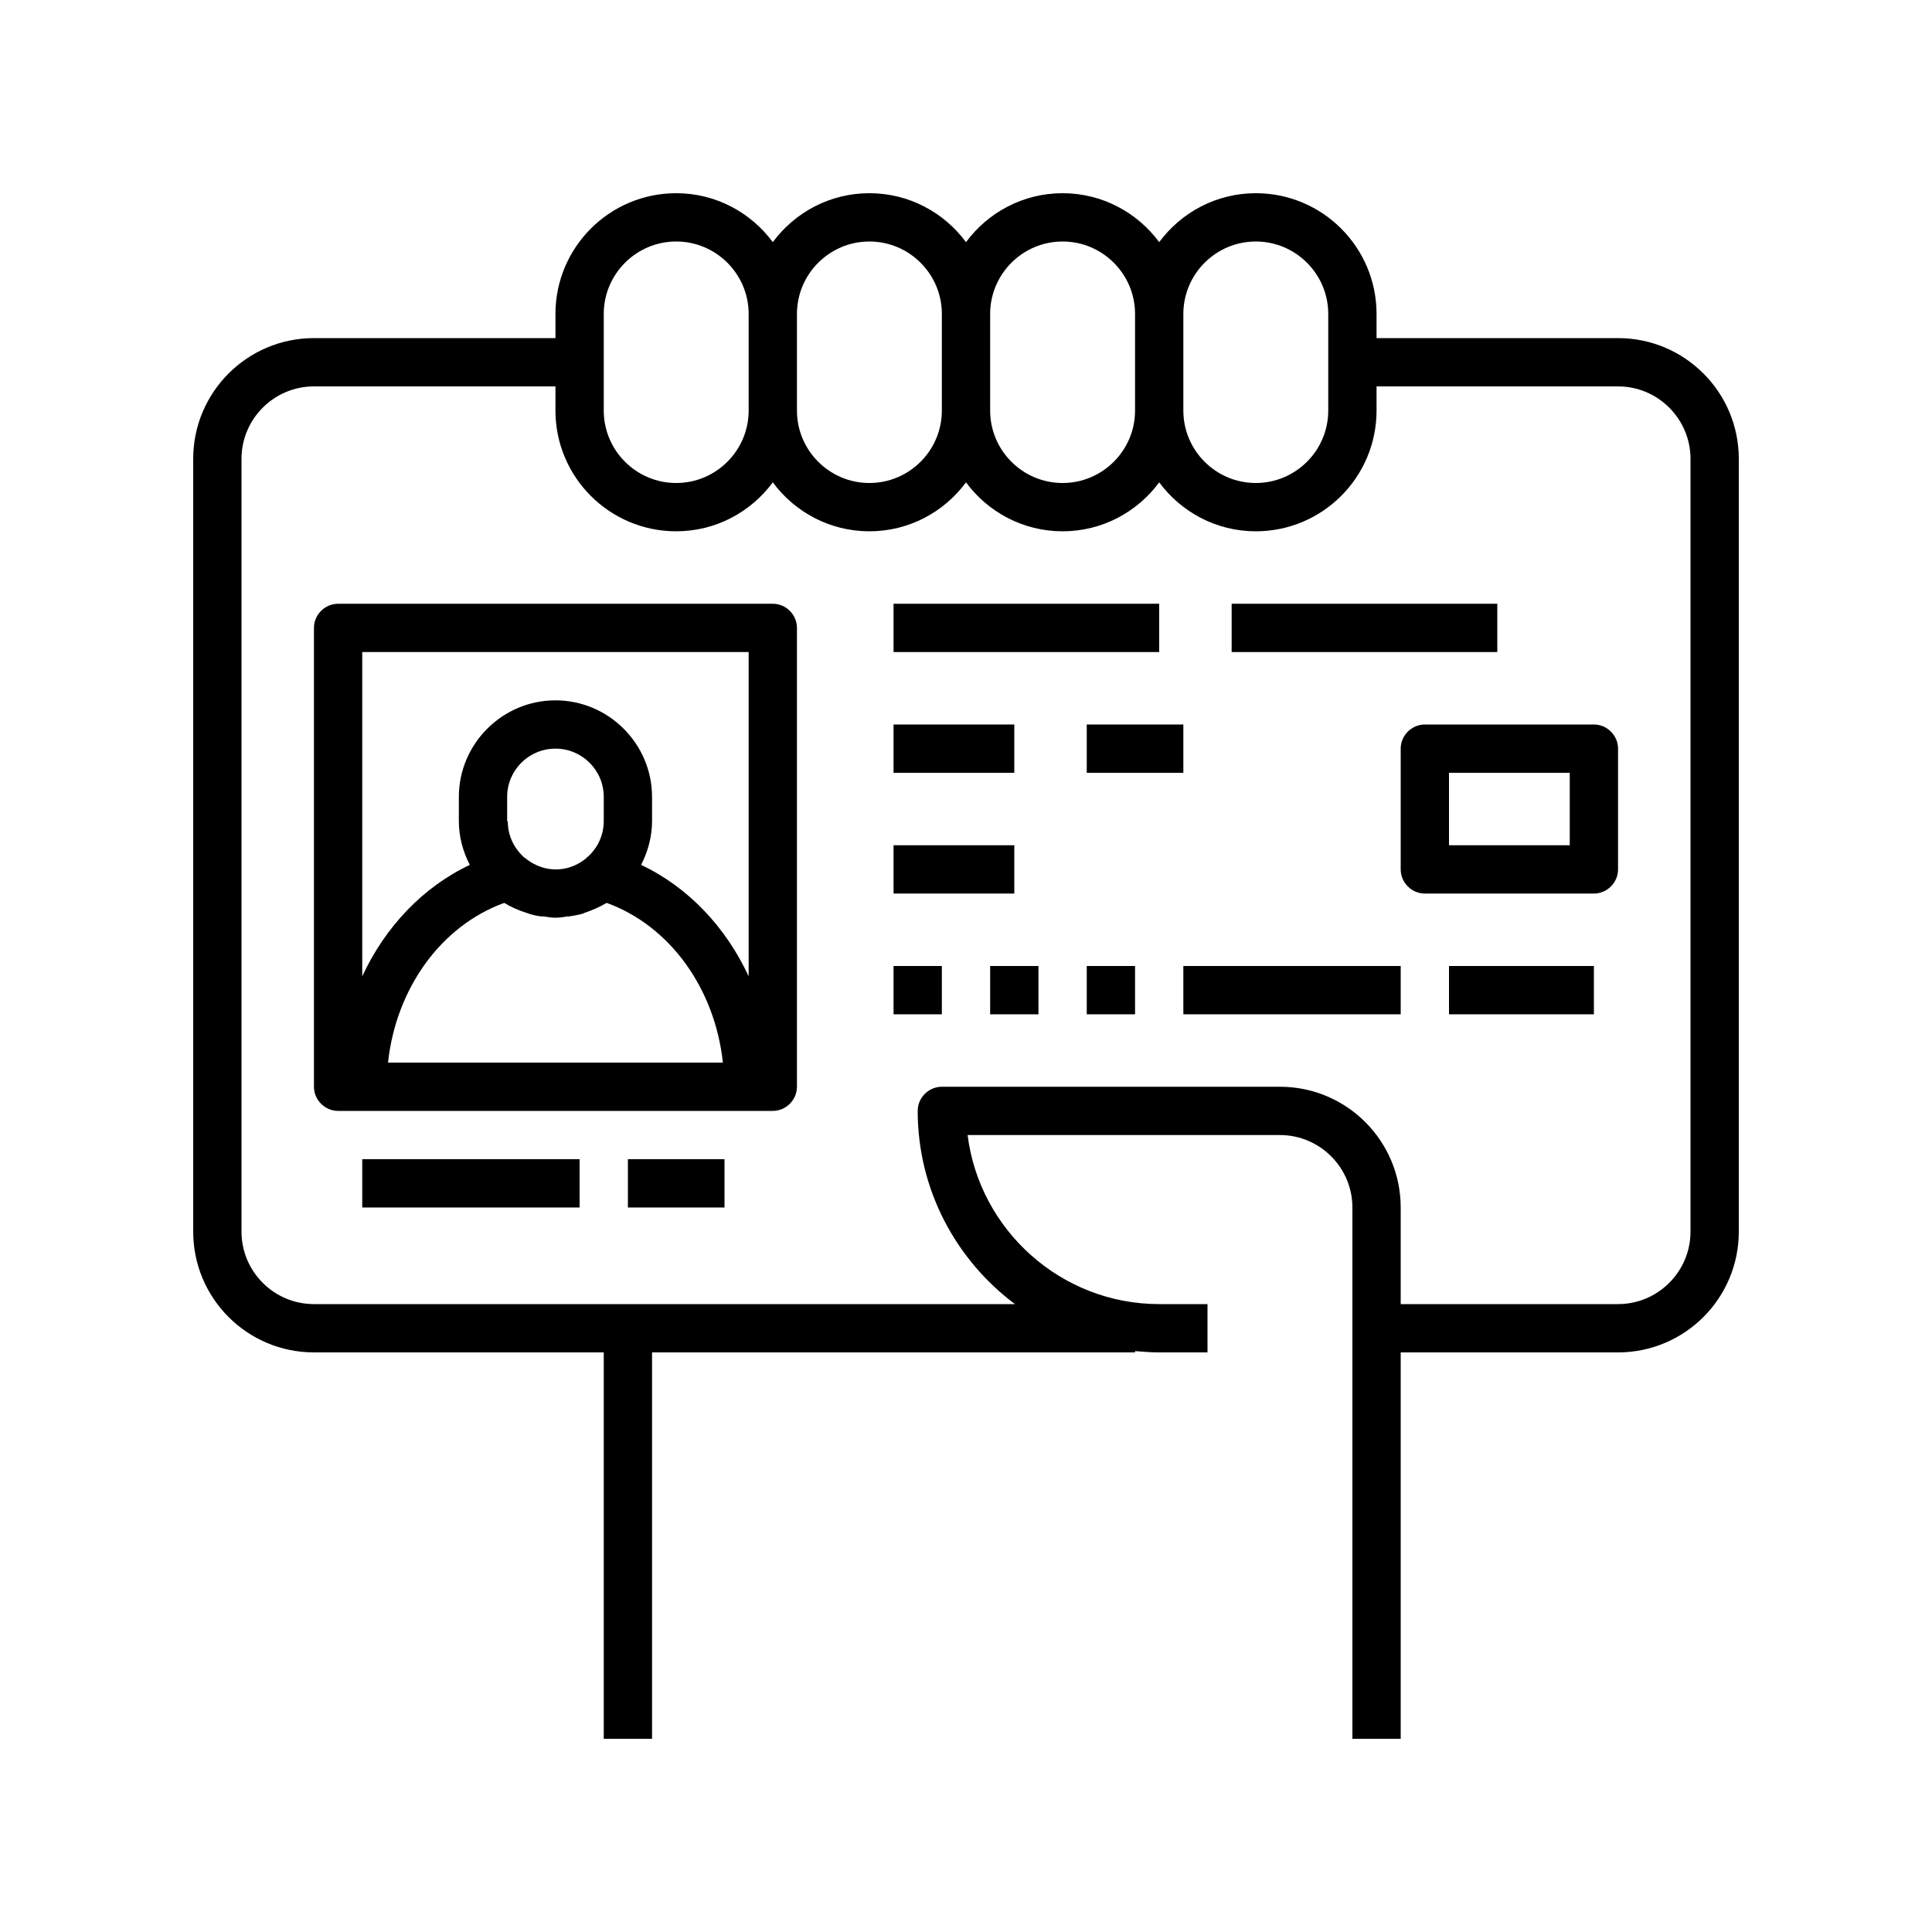 <?xml version="1.0" encoding="UTF-8"?>
<svg id="icones" xmlns="http://www.w3.org/2000/svg" version="1.1" viewBox="0 0 60 60">
  <!-- Generator: Adobe Illustrator 29.5.0, SVG Export Plug-In . SVG Version: 2.1.0 Build 137)  -->
  <path d="M50.25,10.5h-7.5v-.75c0-2.07-1.68-3.75-3.75-3.75-1.23,0-2.32.6-3,1.52-.68-.92-1.77-1.52-3-1.52s-2.32.6-3,1.52c-.68-.92-1.77-1.52-3-1.52s-2.32.6-3,1.52c-.68-.92-1.77-1.52-3-1.52-2.07,0-3.75,1.68-3.75,3.75v.75h-7.5c-2.07,0-3.75,1.68-3.75,3.75v24c0,2.07,1.68,3.75,3.75,3.75h9v12h1.5v-12h15v-.04c.25.02.5.04.75.04h1.5v-1.5h-1.5c-3.05,0-5.58-2.3-5.95-5.25h9.7c1.24,0,2.25,1.01,2.25,2.25v16.5h1.5v-12h6.75c2.07,0,3.75-1.68,3.75-3.75V14.25c0-2.07-1.68-3.75-3.75-3.75ZM36.75,9.75c0-1.24,1.01-2.25,2.25-2.25s2.25,1.01,2.25,2.25v3c0,1.24-1.01,2.25-2.25,2.25s-2.25-1.01-2.25-2.25v-3ZM30.75,9.75c0-1.24,1.01-2.25,2.25-2.25s2.25,1.01,2.25,2.25v3c0,1.24-1.01,2.25-2.25,2.25s-2.25-1.01-2.25-2.25v-3ZM24.75,9.75c0-1.24,1.01-2.25,2.25-2.25s2.25,1.01,2.25,2.25v3c0,1.24-1.01,2.25-2.25,2.25s-2.25-1.01-2.25-2.25v-3ZM18.75,9.75c0-1.24,1.01-2.25,2.25-2.25s2.25,1.01,2.25,2.25v3c0,1.24-1.01,2.25-2.25,2.25s-2.25-1.01-2.25-2.25v-3ZM52.5,38.25c0,1.24-1.01,2.25-2.25,2.25h-6.75v-3c0-2.07-1.68-3.75-3.75-3.75h-10.5c-.41,0-.75.34-.75.75,0,2.45,1.19,4.63,3.02,6H9.75c-1.24,0-2.25-1.01-2.25-2.25V14.25c0-1.24,1.01-2.25,2.25-2.25h7.5v.75c0,2.07,1.68,3.75,3.75,3.75,1.23,0,2.32-.6,3-1.52.68.92,1.77,1.52,3,1.52s2.32-.6,3-1.52c.68.92,1.77,1.52,3,1.52s2.32-.6,3-1.52c.68.92,1.77,1.52,3,1.52,2.07,0,3.75-1.68,3.75-3.75v-.75h7.5c1.24,0,2.25,1.01,2.25,2.25v24Z"/>
  <path d="M24,18.75h-13.5c-.41,0-.75.34-.75.75v14.25c0,.41.34.75.75.75h13.5c.41,0,.75-.34.75-.75v-14.25c0-.41-.34-.75-.75-.75ZM12.05,33c.25-2.31,1.65-4.25,3.61-4.96.21.13.44.23.69.31.04.01.07.02.11.04.12.03.23.06.36.07.02,0,.04,0,.06,0,.12.02.24.04.37.04s.25-.02.37-.04c.02,0,.04,0,.06,0,.12-.02.24-.04.36-.07.04-.01.08-.02.11-.04.24-.08.47-.18.69-.31,1.96.71,3.36,2.65,3.61,4.96h-10.39ZM15.75,25.5v-.75c0-.83.67-1.5,1.5-1.5s1.5.67,1.5,1.5v.75c0,.45-.2.85-.51,1.12,0,0-.02,0-.02.02-.2.17-.52.36-.96.36s-.77-.2-.96-.36c0,0-.02,0-.02-.01-.31-.28-.51-.67-.51-1.12ZM23.25,30.32c-.71-1.53-1.88-2.77-3.34-3.46.21-.41.34-.87.34-1.36v-.75c0-1.65-1.35-3-3-3s-3,1.35-3,3v.75c0,.49.13.95.34,1.36-1.46.69-2.63,1.93-3.34,3.46v-10.07h12v10.07Z"/>
  <rect x="11.25" y="36" width="6.75" height="1.5"/>
  <rect x="19.5" y="36" width="3" height="1.5"/>
  <rect x="27.75" y="18.75" width="8.25" height="1.5"/>
  <rect x="38.25" y="18.75" width="8.25" height="1.5"/>
  <rect x="27.75" y="22.5" width="3.75" height="1.5"/>
  <rect x="33.75" y="22.5" width="3" height="1.5"/>
  <rect x="27.75" y="26.25" width="3.75" height="1.5"/>
  <rect x="27.75" y="30" width="1.5" height="1.5"/>
  <rect x="30.75" y="30" width="1.5" height="1.5"/>
  <rect x="33.75" y="30" width="1.5" height="1.5"/>
  <rect x="36.75" y="30" width="6.75" height="1.5"/>
  <rect x="45" y="30" width="4.5" height="1.5"/>
  <path d="M49.5,22.5h-5.25c-.41,0-.75.34-.75.75v3.75c0,.41.34.75.75.75h5.25c.41,0,.75-.34.75-.75v-3.75c0-.41-.34-.75-.75-.75ZM48.75,26.25h-3.75v-2.25h3.75v2.25Z"/>
</svg>
